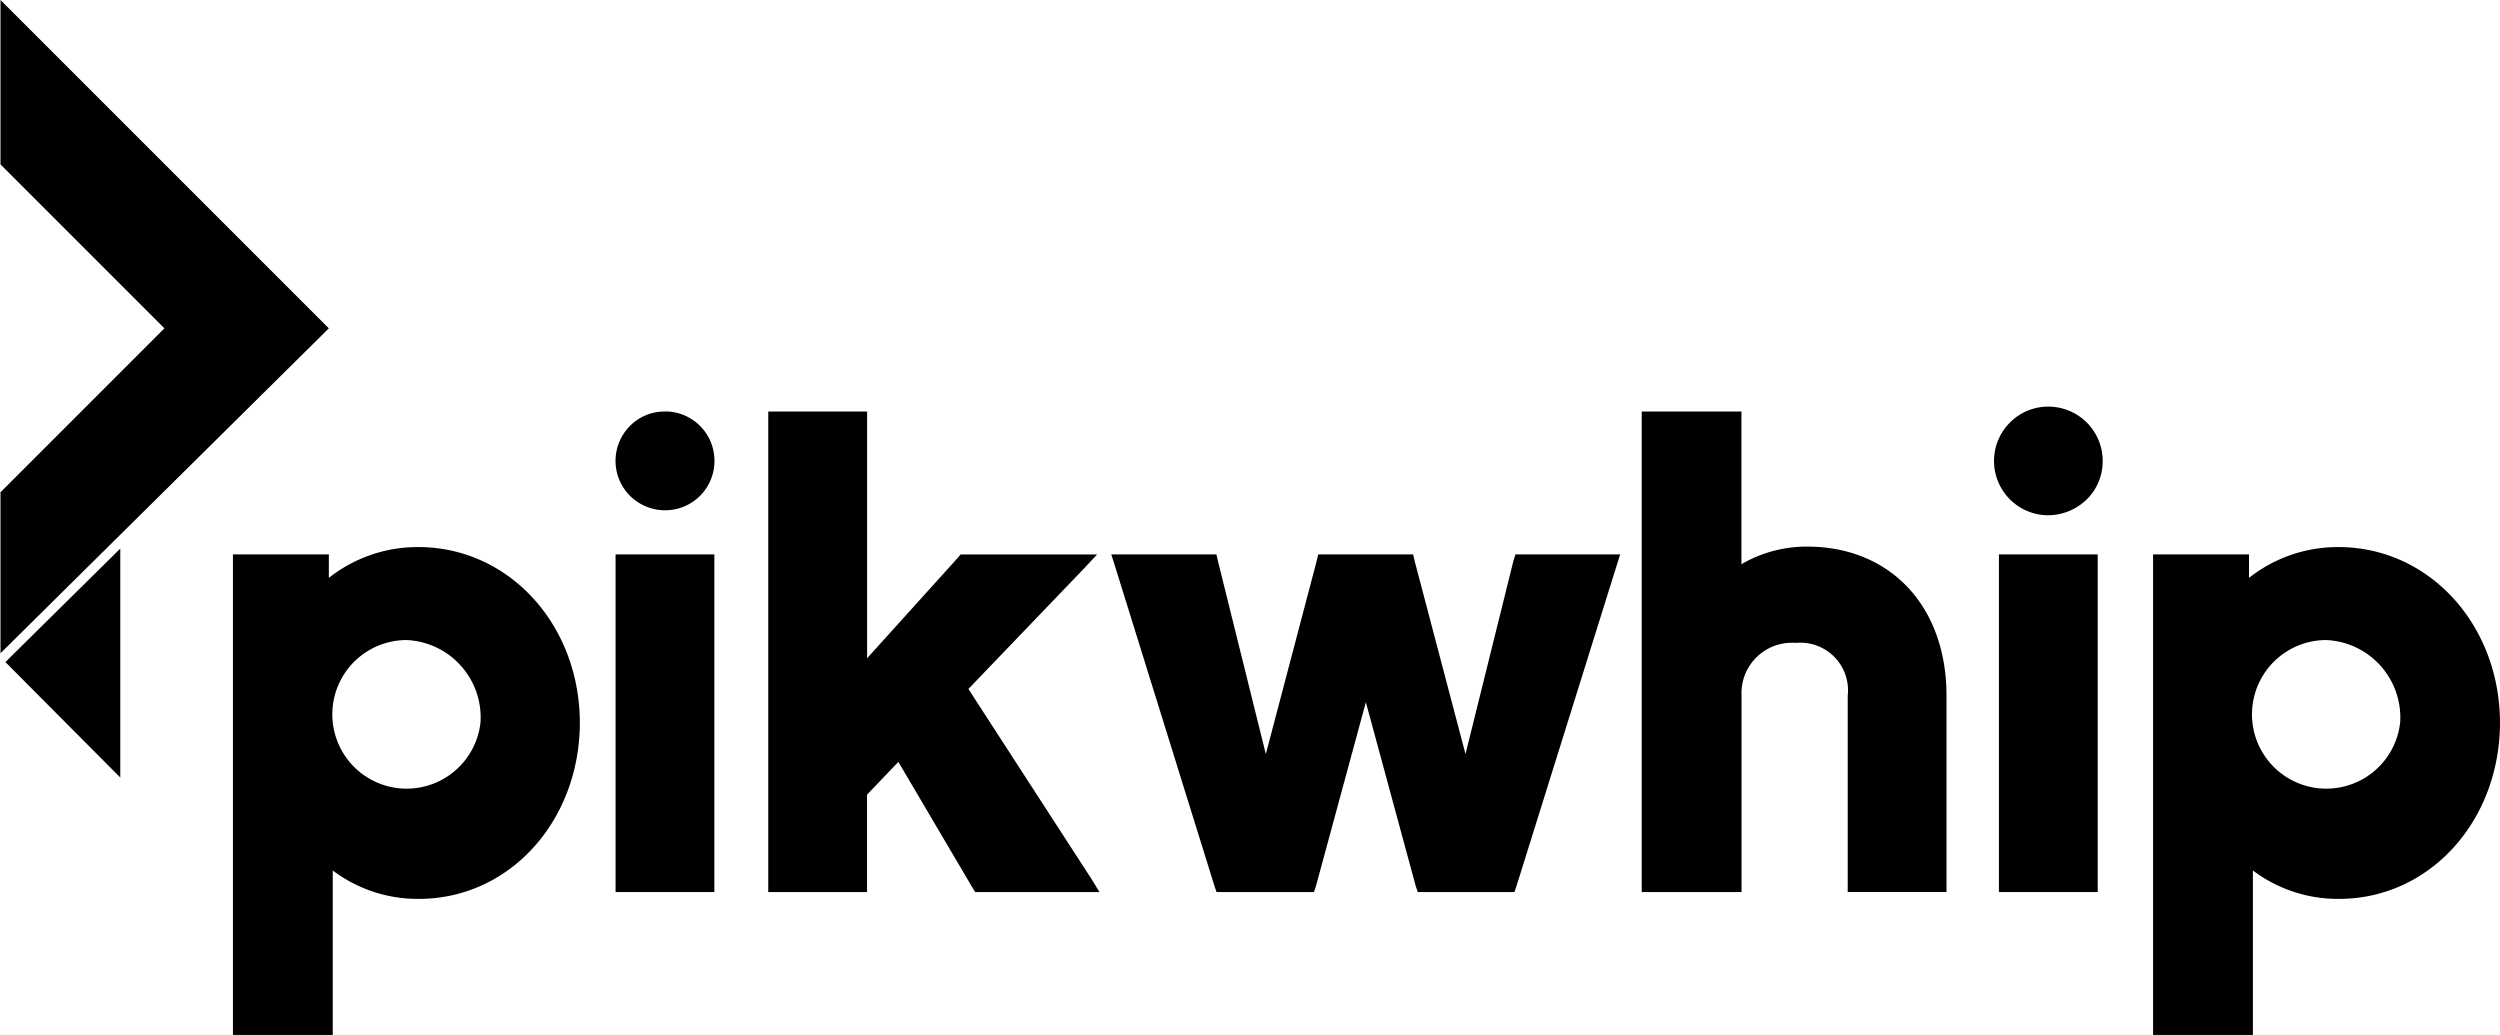 <?xml version="1.0" encoding="UTF-8"?>
<svg xmlns="http://www.w3.org/2000/svg" id="XMLID_84_" width="124.018" height="51.34" viewBox="0 0 124.018 51.34">
  <g id="XMLID_752_" transform="translate(11.555 20.172)">
    <g id="XMLID_785_" transform="translate(0 6.967)">
      <path id="Path_13120" data-name="Path 13120" d="M56.8,111.8a7.092,7.092,0,0,0-4.442,1.529v-1.165H47.6V136h4.952v-8.156a7,7,0,0,0,4.272,1.408c4.491,0,7.986-3.86,7.986-8.763C64.786,115.611,61.266,111.8,56.8,111.8Zm-.583,4.612a3.845,3.845,0,0,1,3.665,4.078,3.686,3.686,0,1,1-3.665-4.078Z" transform="translate(-47.6 -111.8)"></path>
    </g>
    <g id="XMLID_784_" transform="translate(26.556 0.243)">
      <path id="XMLID_198_" d="M173.045,107.306l-6.117-9.443,5.729-5.971.655-.7H166.54l-.121.146-4.515,5V84.1H157v23.837h4.9v-4.831l1.554-1.626,3.69,6.263.121.194h6.166Z" transform="translate(-157 -84.1)"></path>
    </g>
    <g id="XMLID_783_" transform="translate(43.572 7.331)">
      <path id="XMLID_197_" d="M251.787,113.3h-4.636l-.1.316-2.379,9.588-2.525-9.588-.073-.316h-4.709l-.073.316-2.525,9.588-2.379-9.588-.073-.316H227.1l.17.534,4.952,15.924.1.291h4.831l.1-.291,2.476-9.127,2.476,9.127.1.291H247.1l.1-.291,4.976-15.924.17-.534Z" transform="translate(-227.1 -113.3)"></path>
    </g>
    <g id="XMLID_782_" transform="translate(69.886 0.243)">
      <path id="XMLID_196_" d="M343.7,90.8a6.411,6.411,0,0,0-3.253.874V84.1H335.5v23.837h4.952V98.2a2.5,2.5,0,0,1,2.694-2.622,2.364,2.364,0,0,1,2.573,2.622v9.734h4.9V98.2C350.623,93.785,347.856,90.8,343.7,90.8Z" transform="translate(-335.5 -84.1)"></path>
    </g>
    <g id="XMLID_779_" transform="translate(95.253 6.967)">
      <path id="Path_13121" data-name="Path 13121" d="M449.2,111.8a7.092,7.092,0,0,0-4.442,1.529v-1.165H440V136h4.952v-8.156a7,7,0,0,0,4.272,1.408c4.491,0,7.986-3.86,7.986-8.763C457.186,115.611,453.666,111.8,449.2,111.8Zm-.607,4.612a3.845,3.845,0,0,1,3.665,4.078,3.686,3.686,0,1,1-3.665-4.078Z" transform="translate(-440 -111.8)"></path>
    </g>
    <g id="XMLID_772_" transform="translate(18.979 0.243)">
      <g id="XMLID_778_" transform="translate(0.003 7.088)">
        <path id="XMLID_195_" d="M130.291,113.3H125.8v16.749h4.9V113.3Z" transform="translate(-125.8 -113.3)"></path>
      </g>
      <g id="XMLID_773_">
        <g id="XMLID_777_" transform="translate(0.067 0.073)">
          <path id="XMLID_194_" d="M128.45,89.158a2.379,2.379,0,1,1,0-4.758,2.347,2.347,0,0,1,1.7.7,2.379,2.379,0,0,1-1.7,4.054Z" transform="translate(-126.062 -84.4)"></path>
        </g>
        <g id="XMLID_774_">
          <path id="Path_13122" data-name="Path 13122" d="M128.242,84.221a2.4,2.4,0,0,1,1.651.68h0a2.337,2.337,0,0,1-.024,3.3,2.315,2.315,0,0,1-3.277,0h0a2.337,2.337,0,0,1,.024-3.3,2.24,2.24,0,0,1,1.626-.68m0-.121h0a2.4,2.4,0,0,0-1.723.7,2.454,2.454,0,0,0-.024,3.471,2.482,2.482,0,0,0,1.748.728,2.445,2.445,0,0,0,2.452-2.427,2.445,2.445,0,0,0-2.452-2.476Z" transform="translate(-125.787 -84.1)"></path>
        </g>
      </g>
    </g>
    <g id="XMLID_753_" transform="translate(87.36)">
      <g id="XMLID_771_" transform="translate(0.246 7.331)">
        <path id="XMLID_193_" d="M412.991,113.3H408.5v16.749h4.9V113.3Z" transform="translate(-408.5 -113.3)"></path>
      </g>
      <g id="XMLID_406_" transform="translate(0)">
        <path id="XMLID_86_" d="M410.185,88.489a2.694,2.694,0,0,1-1.893-4.612,2.662,2.662,0,0,1,1.893-.777,2.694,2.694,0,0,1,2.695,2.719,2.645,2.645,0,0,1-.8,1.893A2.768,2.768,0,0,1,410.185,88.489Z" transform="translate(-407.487 -83.1)"></path>
      </g>
    </g>
  </g>
  <g id="XMLID_4_">
    <path id="XMLID_6_" d="M6.8,123.46V112.1l-5.7,5.632Z" transform="translate(-0.833 -84.888)"></path>
    <path id="XMLID_7_" d="M.024,0V8.156l8.132,8.132L0,24.444H.024v7.962L16.312,16.288Z"></path>
  </g>
</svg>
